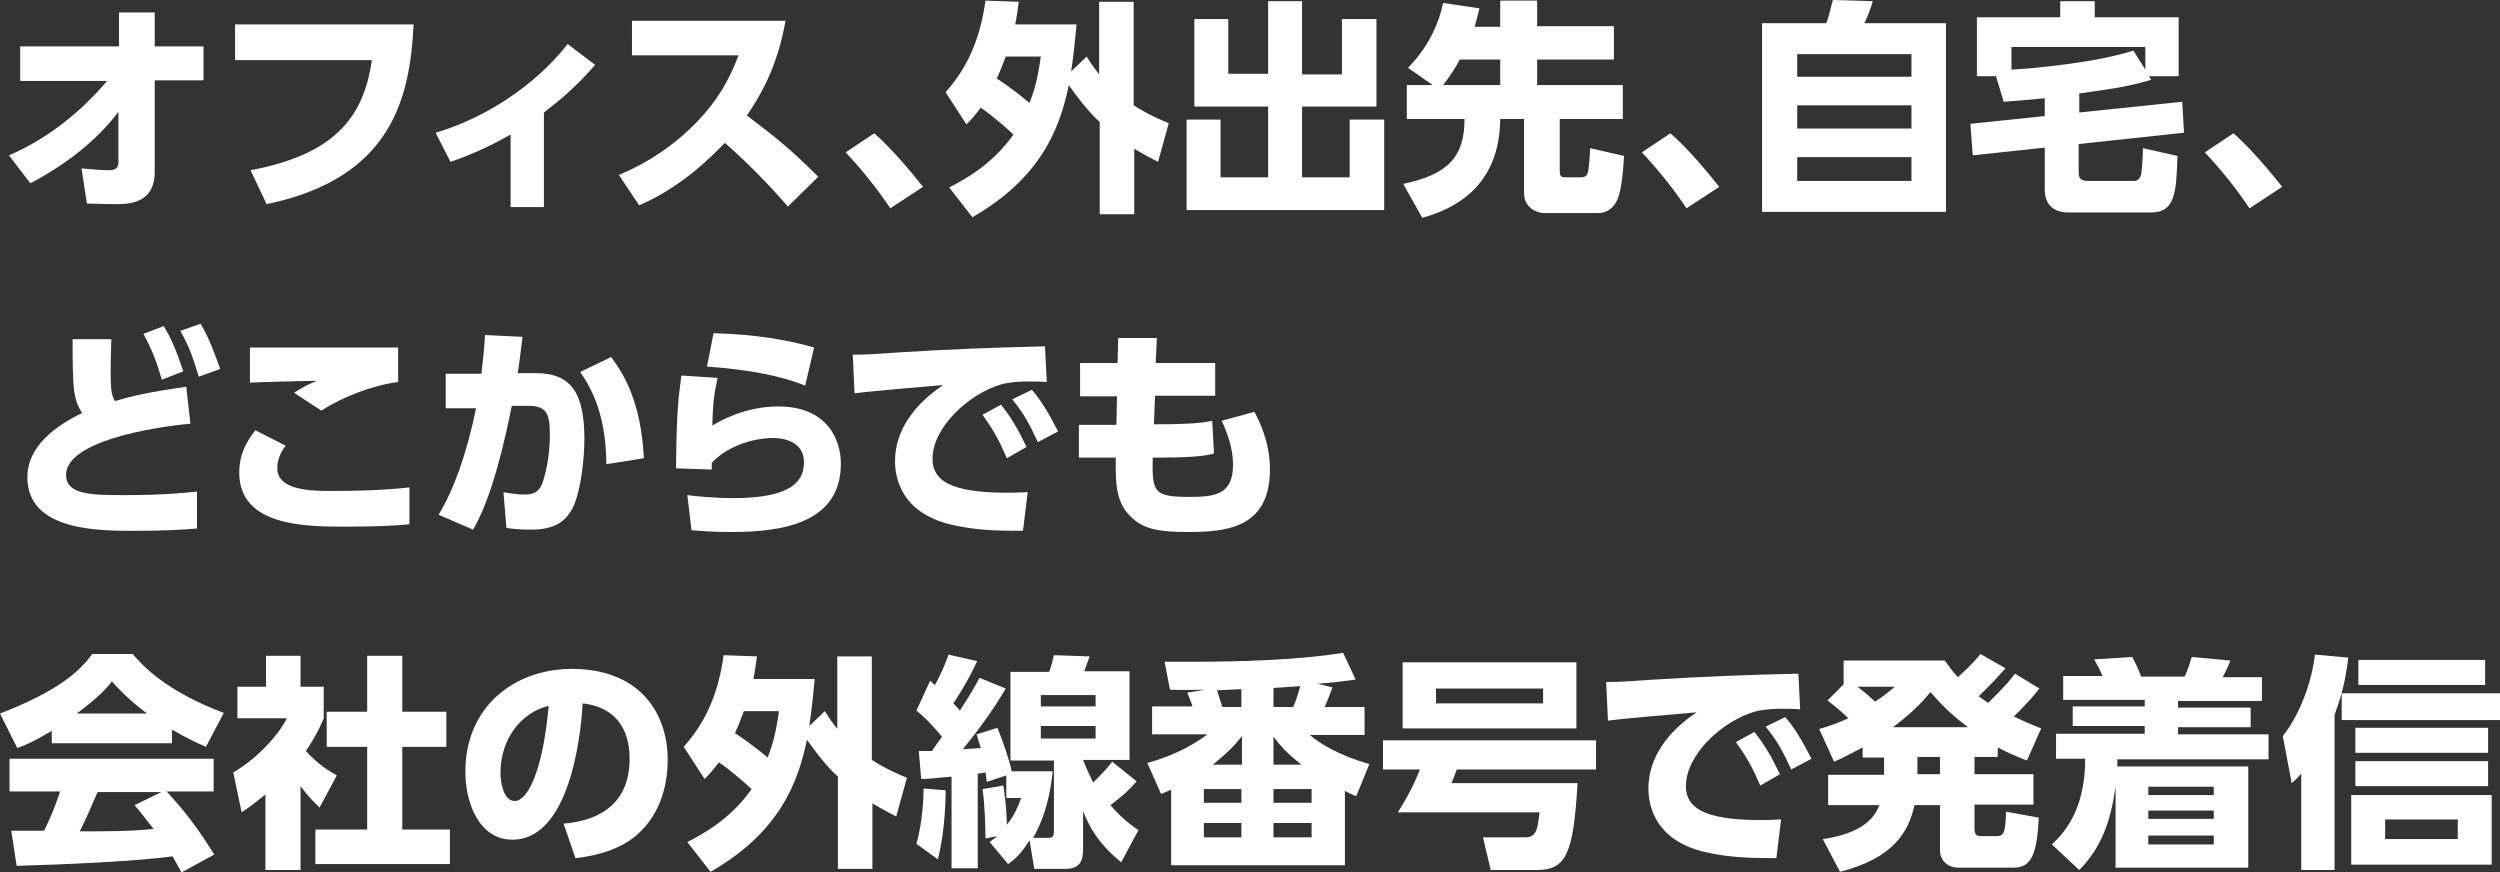 <?xml version="1.0" encoding="utf-8"?>
<!-- Generator: Adobe Illustrator 28.1.0, SVG Export Plug-In . SVG Version: 6.00 Build 0)  -->
<svg version="1.1" id="レイヤー_1" xmlns="http://www.w3.org/2000/svg" xmlns:xlink="http://www.w3.org/1999/xlink" x="0px"
	 y="0px" viewBox="0 0 420.1 146.6" style="enable-background:new 0 0 420.1 146.6;" xml:space="preserve">
<rect x="0" y="0" width="420.1" height="146.6" fill="#333333" stroke="none"/>
<style type="text/css">
	.st0{fill:#FFFFFF;}
</style>
<g>
	<g>
		<g>
			<path class="st0" d="M3.4,13.6V7.8h16.6V2.1h6v5.7h8.2v5.7h-8.2l0,15.4c0,5.4-4.6,5.4-6.4,5.4c-1.1,0-2.1,0-5-0.1l-0.9-5.9
				c2,0.2,3.7,0.3,4.5,0.3c1,0,1.7-0.2,1.7-1.3l0-8.5c-2.5,3.3-7,7.9-14.8,12l-3.6-4.7C8,23.3,13.5,18.9,18,13.6H3.4z"/>
			<path class="st0" d="M69.5,4.1c-0.6,12-3.4,25.8-24.7,30.2l-2.7-5.7c15.1-2.8,19.1-9.8,20.4-18.5h-23v-6H69.5z"/>
			<path class="st0" d="M91.4,34.8h-5.6V22.6c-3.3,1.9-6.6,3.4-10.1,4.6l-2.5-4.9c8.2-2.4,16.6-7.8,22.2-14.9l4.6,3.5
				c-3.2,3.7-6.1,6.1-8.6,8V34.8z"/>
			<path class="st0" d="M132,3.5c-1.4,7.9-4.3,12.7-6.5,15.9c4.9,3.7,7.6,5.9,12,10.3l-5.1,5c-2.1-2.4-5.7-6.4-10.6-10.7
				c-2.4,2.5-7.4,7.5-14.4,10.5l-3.4-5.1c5-2.1,9.3-5,13.1-8.9c3.5-3.6,5.5-7.2,7-11.2h-17.9V3.5H132z"/>
			<path class="st0" d="M149.6,35c-1.8-2.7-4.3-6-7.5-9.4l4.8-3.2c2.8,2.4,6.4,6.7,8.2,9L149.6,35z"/>
			<path class="st0" d="M158.9,15.5c2.7-3.1,5.6-7.4,6.7-15.4l5.6,0.2c-0.2,1.3-0.3,2.3-0.6,3.8h10.3c-0.2,2-0.4,4.5-0.9,7.9
				l2.6-2.5c0.5,0.8,1,1.6,2.1,3V0.3h5.8v17.4c2.7,1.7,4.7,2.5,5.9,3l-1.8,6.5c-1.1-0.6-2-1-4-2.2V36h-5.8V20.5
				c-0.8-0.7-2.6-2.5-5.2-6.2c-1.5,7.3-4.7,15.6-16.2,22.2l-3.9-5c2.7-1.4,7.3-3.9,10.8-8.9c-1.4-1.3-3.7-3.3-5.5-4.5
				c-1.2,1.6-1.7,2.1-2.4,2.8L158.9,15.5z M169,9.5c-0.8,2.1-0.9,2.4-1.5,3.7c1.6,1,4.1,2.9,5.5,4.1c1.3-3.3,1.6-5.9,1.9-7.8H169z"
				/>
			<path class="st0" d="M206.4,3.2v9.2h6.7V0.2h5.7v12.3h6.7V3.2h5.8v14.7h-12.5v11.9h8v-9.7h5.8v15.2h-33.2V20.1h5.7v9.7h8V17.9
				h-12.4V3.2H206.4z"/>
			<path class="st0" d="M240.9,14.4l-4.3-3c3.5-3.6,5.2-7.5,5.9-10.9l6.1,0.9c-0.2,0.9-0.4,1.6-0.8,3.1h4.3V0.1h6.2v4.3h12.9V10
				h-12.9v4.3h14.4V20h-10.6v8.8c0,1,0.5,1,0.9,1h2.7c0.9,0,1.1-0.6,1.2-1.1c0-0.3,0.3-2,0.3-3.8l5.7,1.3c-0.1,2-0.4,5.8-1.1,7.3
				c-1,2.3-2.9,2.3-3.2,2.3h-9.1c-1.2,0-3.4-0.8-3.4-3.4V20h-4c-0.1,9.5-5.4,14.5-13.1,16.6l-3.2-5.7c7.6-1.6,10.3-4.6,10.3-10.9
				h-9.7v-5.7H240.9z M252.1,14.4V10h-6.8c-1.1,2.1-2.2,3.5-2.8,4.3H252.1z"/>
			<path class="st0" d="M283.4,35c-1.8-2.7-4.3-6-7.5-9.4l4.8-3.2c2.8,2.4,6.4,6.7,8.2,9L283.4,35z"/>
			<path class="st0" d="M306.9,3.9c0.5-1.3,0.9-3.3,1.1-3.9l6.7,0.2c-0.2,0.8-0.9,2.7-1.4,3.7H327v31.7h-30.9V3.9H306.9z M321.2,9.1
				h-19.2v3.8h19.2V9.1z M321.2,17.7h-19.2v3.9h19.2V17.7z M321.2,26.4h-19.2v4h19.2V26.4z"/>
			<path class="st0" d="M343.7,16.5c-4.2,0.4-5.6,0.5-7,0.6l-1.3-4.3h-3.2V2.9h14V0.2h5.8v2.7h14.1v9.9h-5l0.4,0.6
				c-4.3,1.3-7.3,1.6-12.1,2.3v3.2l17.3-1.8l0.3,5.2l-17.7,1.9v4.6c0,0.9,0.1,1.6,1.6,1.6h7.8c0.4,0,0.9-0.3,1.1-1.1
				c0.1-0.3,0.3-3,0.3-4.4l5.8,1.3c-0.2,5.9-0.3,9.5-4.4,9.5h-13.9c-3,0-4-1.8-4-3.9v-7l-12.1,1.3l-0.4-5.3l12.5-1.3V16.5z
				 M360.5,11.7V7.9H338v3.8c3.9-0.2,14.3-1.2,20.5-3.2L360.5,11.7z"/>
			<path class="st0" d="M378,35c-1.8-2.7-4.3-6-7.5-9.4l4.8-3.2c2.8,2.4,6.4,6.7,8.2,9L378,35z"/>
			<path class="st0" d="M32,71.2c-6.6,0.6-20.9,3-20.9,8.6c0,3.3,4.1,3.4,9.7,3.4c2.2,0,6.8,0,12.3-0.6l0,6.2
				c-2.1,0.2-5.4,0.4-10.6,0.4c-6,0-17.9,0-17.9-9c0-5.3,4.9-8.7,9.2-10.8c-0.6-0.9-1-1.8-1.3-3.4c-0.3-2.3-0.3-5.3-0.3-9h6.5
				c0,1.4-0.1,2.4-0.1,5.1c0,2.7,0,4.1,0.7,5.3c2.7-0.8,5.5-1.5,12-2.4L32,71.2z M27.5,54.8c1.2,1.9,2.1,4,3.3,7.6l-3.6,1.4
				c-0.9-3.1-1.7-5.1-3.1-7.7L27.5,54.8z M33.7,54.4c1.6,2.7,2.5,5.4,3.3,7.6l-3.6,1.3c-1-3.2-1.5-4.9-3.1-7.7L33.7,54.4z"/>
			<path class="st0" d="M48,74.9c-1.4,1.8-1.4,3.3-1.4,3.8c0,3.8,6,3.8,9.2,3.8c7.4,0,11.3-0.4,13-0.6l0,6.2
				c-2,0.2-5.3,0.4-10.5,0.4c-6.9,0-18.1,0-18.1-9.1c0-2.8,1-4.9,2.7-7.1L48,74.9z M66.9,64.2c-4.1,0.5-9.2,2.4-12.9,4.8L49.4,66
				c1.6-1,2.2-1.3,3.8-2c-1.8,0-9.6,0.2-11.2,0.3l0-5.9c1.3,0,2.5,0,4.1,0c3.9,0,19.8,0,20.8,0V64.2z"/>
			<path class="st0" d="M73.7,86.5c2.5-4.1,4.7-10.1,6.3-17.9l-5.1,0v-5.8h6c0.3-2.5,0.5-4.5,0.6-6.5l6.3,0.3
				c-0.3,2.3-0.4,3.5-0.8,6.1h3c6.1,0,8.2,3.5,8.2,11.1c0,3-0.5,8.2-1.8,11.2c-1.5,3.3-4.1,4-7.3,4c-2,0-3.5-0.2-4-0.3l-0.5-6
				c1,0.2,2.4,0.4,3.6,0.4c1.7,0,2.4-0.6,2.9-1.8c0.9-2.5,1.3-5.7,1.3-8.3c0-3.4-0.5-4.8-3.6-4.8H86c-1.2,6-3.3,15.3-6.5,20.8
				L73.7,86.5z M101.9,78c-0.1-8-2.2-12.3-4.4-15.5l5.2-2.5c2,2.7,5,7.3,5.5,17L101.9,78z"/>
			<path class="st0" d="M120.6,63.5c-0.5,2.2-0.8,3.7-0.9,8c1.2-0.7,5.4-3.2,11.1-3.2c8.3,0,10.5,5.7,10.5,9.6
				c0,9.9-9.6,11.5-18.4,11.5c-3.5,0-5.2-0.2-6.7-0.3l-0.7-5.9c1.5,0.2,4.5,0.5,7.8,0.5c9.6,0,11.8-2.8,11.8-6c0-3.8-4-4.1-5.1-4.1
				c-3.8,0-8.1,1.6-10.4,4.2c0,0.6,0,0.8,0,1.1l-6-0.2c0.1-9.9,0.4-11.7,0.9-15.6L120.6,63.5z M135.3,64.8
				c-3.9-1.6-9.4-2.7-16.5-3.2l1.1-5.6c3.6,0.1,10,0.4,16.9,2.4L135.3,64.8z"/>
			<path class="st0" d="M175.9,64.2c-1.2-0.1-2.2-0.1-3.1-0.1c-1.3,0-3.2,0.1-4.6,0.5c-5.4,1.6-11.5,7.2-11.5,12.5
				c0,3.6,2.9,5.7,12.6,5.7c1.8,0,2.7-0.1,3.4-0.1l-0.8,6.5c-4.5,0-8.2-0.1-12.3-1.1c-8-2-9.2-7.6-9.2-10.6c0-5.2,3.3-9.6,8.1-12.8
				c-3.4,0.3-12,1-14.9,1.4l-0.3-6.5c2.5,0,3.6-0.1,8-0.4c8.1-0.5,15.5-0.8,24.3-1L175.9,64.2z M168.2,68c1.7,2.1,2.9,4.2,4.3,7.1
				l-3.3,1.9c-1.3-3-2.3-4.8-4.1-7.3L168.2,68z M173.4,65.5c1.8,2.1,3,4.3,4.4,7l-3.4,1.8c-1.4-3-2.2-4.6-4.3-7.2L173.4,65.5z"/>
			<path class="st0" d="M204.2,61v5.5h-10.1l-0.2,4.8h0.6c3.5,0,7.2-0.1,9.2-0.6l0.3,5.5c-1.6,0.5-4.8,0.7-9.4,0.7h-0.9
				c-0.1,5.8,0.1,6.6,6.2,6.6c4.3,0,7.3-0.4,7.3-5.4c0-2.7-0.9-5.2-1.9-7.4l5.5-1.5c0.7,1.4,2.6,4.9,2.6,9.7
				c0,10-7.6,10.5-13.9,10.5c-5,0-7.4-0.6-9.3-2.4c-2.5-2.3-2.8-5.1-2.7-10.1h-6.2v-5.5h6.3l0.1-4.8h-6.2V61h6.3l0.1-4.2l6.5,0
				l-0.2,4.2H204.2z"/>
			<path class="st0" d="M8.7,122.8c-3,1.8-4.4,2.4-5.8,2.9L0,119.9c9.3-3.6,13.2-6.8,15.5-10h6.8c1.6,1.9,5.5,6.2,15.3,9.9l-3,5.7
				c-1.1-0.5-3-1.3-5.7-2.9v2.3H8.7V122.8z M30.5,146.6c-0.4-0.7-0.8-1.5-1.5-2.7c-6.5,0.9-19.4,1.4-26.2,1.6l-0.9-5.9
				c0.2,0,5,0,5.5,0c0.3-0.6,1.6-3.2,2.7-6.6H1.6v-5.5h34.3v5.5H28c1.7,1.9,4.3,4.6,8,10.6L30.5,146.6z M24.7,119.9
				c-3.3-2.5-4.9-4.3-5.9-5.4c-0.9,1.2-2.4,2.8-5.9,5.4H24.7z M27.1,133.1H16.4c-1.4,3.2-1.8,4.2-3,6.6c4.5,0,8.6,0,12.4-0.4
				c-1.6-2.1-2.4-3.1-3.2-4L27.1,133.1z"/>
			<path class="st0" d="M50.4,146.2h-5.8v-12.7c-1.6,1.3-2.9,2.3-4,3l-1.4-6.7c4.3-2.5,7.8-6.6,9-9.1h-8.3v-5.3h4.8v-5.2h5.8v5.2
				h3.9v5.3c-0.6,1.4-1.2,2.8-3,5.5c2.1,2.3,3.8,3.3,5.2,4.1l-2.9,5.4c-0.8-0.8-1.8-1.7-3.2-3.6V146.2z M61.7,110.2h5.9v9.4H75v5.9
				h-7.4v13.9h8v5.8H53v-5.8h8.7v-13.9h-6.8v-5.9h6.8V110.2z"/>
			<path class="st0" d="M94.7,138.4c5-0.4,11.1-2.6,11.1-10.9c0-6.6-4-8.9-7.9-9.3c-0.1,2.4-1.4,22.9-11.8,22.9
				c-5.6,0-7.9-6.2-7.9-11.4c0-11.2,8.5-17.3,17.9-17.3c11.1,0,16.1,7.1,16.1,15.3c0,2.9-0.6,8.7-5.3,12.7
				c-2.7,2.3-6.5,3.4-10.2,3.8L94.7,138.4z M84.1,129.9c0,1.3,0.4,4.7,2.4,4.7c2.1,0,4.7-4.8,5.7-16
				C87.4,119.8,84.1,124.3,84.1,129.9z"/>
			<path class="st0" d="M114.9,125.5c2.7-3.1,5.6-7.4,6.7-15.4l5.6,0.2c-0.2,1.3-0.3,2.3-0.6,3.8h10.3c-0.2,2-0.4,4.5-0.9,7.9
				l2.6-2.5c0.5,0.8,1,1.6,2.1,3v-12.2h5.8v17.4c2.7,1.7,4.7,2.5,5.9,3l-1.8,6.5c-1.1-0.6-2-1-4-2.2V146h-5.8v-15.5
				c-0.8-0.7-2.6-2.5-5.2-6.2c-1.5,7.3-4.7,15.6-16.2,22.2l-3.9-5c2.7-1.4,7.3-3.9,10.8-8.9c-1.4-1.3-3.7-3.3-5.5-4.5
				c-1.2,1.6-1.7,2.1-2.4,2.8L114.9,125.5z M125,119.5c-0.8,2.1-0.9,2.4-1.5,3.7c1.6,1,4.1,2.9,5.5,4.1c1.3-3.3,1.6-5.9,1.9-7.8H125
				z"/>
			<path class="st0" d="M158.9,132.8c0,0.8,0,6.5-1.3,11.6l-3.6-2.6c1.1-3.9,1.2-8.3,1.2-9.3L158.9,132.8z M154.4,126.2
				c0.8,0,1.3,0,2.2,0c0.3-0.5,0.7-1,1.7-2.4c-2-2.4-3-3.3-4.3-4.4l2.3-5c0.6,0.5,0.6,0.6,0.8,0.7c0.5-0.8,1.6-3.1,2.3-5.1l4.8,1.1
				c-1.6,3.5-3.6,6.5-4,7.1c0.3,0.3,0.5,0.5,1.1,1.2c2.1-3.2,2.7-4.4,3.3-5.5l4.4,1.8c-2.1,3.6-4.6,7-7.2,10.2c0.4,0,2.5-0.2,3-0.2
				c-0.3-1.1-0.5-1.6-0.7-2.3l3.5-1.1c0.9,2.1,2.1,5.7,2.4,7.3h6.9c-0.2,1.6-0.6,6.5-3.3,11.2h2.4c1,0,1.1-0.3,1.1-1.2v-11.8h-7.3
				v-14.9h6.5c0.4-1,0.6-2,0.8-2.8l6,0.2c-0.6,1.6-0.6,1.7-0.9,2.5h7.6v14.9H182c0.5,1.3,1,2.4,1.7,3.8c1.1-1.1,2.2-2.2,3.2-3.5
				l4.1,3.3c-1.6,1.8-2.2,2.3-4.4,4c2.1,2.4,3.4,3.3,4.7,4.2l-2.9,5.4c-4-3.3-5.4-6.1-6.4-8.6v6.3c0,2.1-0.5,3.4-3,3.4h-5.2
				l-0.8-4.8c-1.5,2.4-2.5,3.2-3.6,4l-3.1-3.7c0.6-0.5,0.8-0.6,1.3-1l-2,0.4c0-1.5-0.1-5.8-0.5-8.3l3.5-0.6c0.2,1.5,0.5,3.1,0.6,6.6
				c1.4-1.8,1.9-3.2,2.4-4.5h-2.5v-3.8l-3.3,1.1c0-0.6-0.1-0.8-0.2-1.6c-0.6,0.1-0.9,0.2-1.3,0.2v15.9h-4.4v-15.4
				c-3.4,0.3-3.8,0.4-5.1,0.4L154.4,126.2z M174.9,116.8v1.9h9.2v-1.9H174.9z M174.9,122v2.1h9.2V122H174.9z"/>
			<path class="st0" d="M223.9,115.5c-0.5,1.3-0.5,1.5-1.3,3.3h6.7v4.7h-9.2c1.7,1.5,5.1,3.5,10,4.9l-2.2,5.4
				c-0.6-0.3-0.8-0.3-1.9-0.9v12.5h-29.2v-12.7c-0.4,0.2-0.7,0.3-1.7,0.7l-2.3-5.2c3-0.8,6.8-2.3,10.1-4.8h-9.3v-4.7h6.8
				c-0.3-0.9-0.6-1.6-0.9-2.3l3-0.5c-1.9,0-2.7,0.1-5.9,0l-0.9-4.7c1.6,0,3,0,5.2,0c7.5,0,17.5-0.3,24.8-1.5l2.1,4.5
				c-2.3,0.3-3.7,0.5-6.4,0.7L223.9,115.5z M202.3,132.6v2.3h6.3v-2.3H202.3z M202.3,138.3v2.4h6.3v-2.4H202.3z M208.7,128.5v-4.8
				c-1.2,1.5-2.2,2.6-4.9,4.8H208.7z M208.7,115.8c-0.6,0-3.5,0.2-4.2,0.2c0.6,1.9,0.7,2.1,0.9,2.8h3.2V115.8z M214,118.8h3.3
				c0.6-1.3,0.8-2.2,1.2-3.5c-0.3,0-4,0.3-4.5,0.3V118.8z M218.7,128.5c-2.4-1.9-3.5-3.1-4.7-4.7v4.7H218.7z M214,132.6v2.3h6.4
				v-2.3H214z M214,138.3v2.4h6.4v-2.4H214z"/>
			<path class="st0" d="M265.1,131.5c-0.7,12-1.9,14.7-6.9,14.7h-7.7l-1.3-5.5h7.2c1.8,0,2-1.5,2.3-4.2h-23.8c0.7-1.1,2.5-4,3.7-7.2
				h-6.2v-4.9h35.8v4.9h-23.4c-0.2,0.6-0.6,1.6-0.9,2.3H265.1z M264.9,122.4h-29.2v-11.1h29.2V122.4z M259.3,115.7h-18v2.5h18V115.7
				z"/>
			<path class="st0" d="M302.5,119.2c-1.2-0.1-2.2-0.1-3.1-0.1c-1.3,0-3.2,0.1-4.6,0.5c-5.4,1.6-11.5,7.2-11.5,12.5
				c0,3.6,2.9,5.7,12.6,5.7c1.8,0,2.7-0.1,3.4-0.1l-0.8,6.5c-4.5,0-8.2-0.1-12.3-1.1c-8-2-9.2-7.6-9.2-10.6c0-5.2,3.3-9.6,8.1-12.8
				c-3.4,0.3-12,1-14.9,1.4l-0.3-6.5c2.5,0,3.6-0.1,8-0.4c8.1-0.5,15.5-0.8,24.3-1L302.5,119.2z M294.8,123c1.7,2.1,2.9,4.2,4.3,7.1
				l-3.3,1.9c-1.3-3-2.3-4.8-4.1-7.3L294.8,123z M300,120.5c1.8,2.1,3,4.3,4.4,7l-3.4,1.8c-1.4-3-2.2-4.6-4.3-7.2L300,120.5z"/>
			<path class="st0" d="M335.8,127.2h-4v2.9h9.9v5.1h-9.9v4.1c0,0.9,0.3,1.2,1.1,1.2h2.6c1.1,0,1.5-0.3,1.6-4.1l5.5,1
				c-0.3,5.8-1.1,8.4-4.2,8.4h-9.3c-1.9,0-3.1-1.3-3.1-2.9v-7.6h-4.3c-1,4.6-3.6,8.9-12.5,11.2l-2.9-5.5c4.8-0.7,8.3-2.4,9.5-5.7
				h-8.6v-5.1h9.4v-2.9H313v-1.7c-2.1,1.1-3.2,1.7-4.8,2.4l-2.5-5.5c1.7-0.5,2.9-0.9,4.9-1.8c-1.4-1.4-2.9-2.5-3.5-3l2.7-2.7V111h17
				c0.8,1.1,1.2,1.7,2.2,2.8c0.4-0.4,2.2-1.9,3.8-3.9l4.2,2.4c-2,2.3-4.2,4.4-4.5,4.7c0.7,0.5,0.8,0.6,1.6,1.1
				c2.9-2.8,3.9-4.1,4.5-4.9l4.1,2.5c-1.5,1.9-2.4,2.8-4.3,4.7c1.9,0.9,2.8,1.3,4.6,2l-2.4,5.4c-2-0.8-3.2-1.3-4.9-2.2V127.2z
				 M312.1,115.4c1.1,0.8,1.9,1.5,3,2.5c1.7-1.1,2.3-1.7,3.3-2.5H312.1z M330.7,122.2c-2.1-1.6-3.9-3.1-6.3-5.9
				c-1.5,1.8-2.9,3.3-6.3,5.9H330.7z M326,127.2h-3.8v2.9h3.8V127.2z"/>
			<path class="st0" d="M377.8,128.6v17.2h-22.3v-13.7c-0.8,6-2.4,10.3-6.1,14.1l-4.6-4.3c1.9-1.8,5.6-5.6,5.6-14.4h-4.9v-4.2h14.9
				V122h-12.1v-3.3h12.1v-1.1h-13.7v-4h6.6c-0.6-1.4-0.6-1.4-1.4-2.8l6.4-0.4c0.6,1.1,1.1,2.2,1.5,3.3h7.3c0.5-1,0.9-2.3,1.2-3.3
				l6.5,0.6c-0.6,1.4-0.6,1.5-1.3,2.8h6.6v4H366v1.1h12.2v3.3H366v1.2h15.2v4.2h-25.4c0,0.5,0,1,0,1.2H377.8z M372,132.2H361v1.4
				H372V132.2z M372,136.2H361v1.4H372V136.2z M372,140.4H361v1.5H372V140.4z"/>
			<path class="st0" d="M392.2,146.2h-5.5V130c-0.6,0.7-0.8,0.9-1.6,1.6l-1.5-7.9c3-3.8,4.9-9.3,5.4-13.7l5.6,0.5
				c-0.5,4.2-1.2,6.6-2.3,9.6V146.2z M420.1,121h-26.6v-4.5h26.6V121z M418.7,145.3h-23.6v-11.7h23.6V145.3z M418.1,126.5h-22.3
				v-4.2h22.3V126.5z M418.1,132.1h-22.3v-4.2h22.3V132.1z M417.6,115.1h-21.3v-4.2h21.3V115.1z M413,137.7h-12.2v3.3H413V137.7z"/>
		</g>
	</g>
</g>
</svg>
